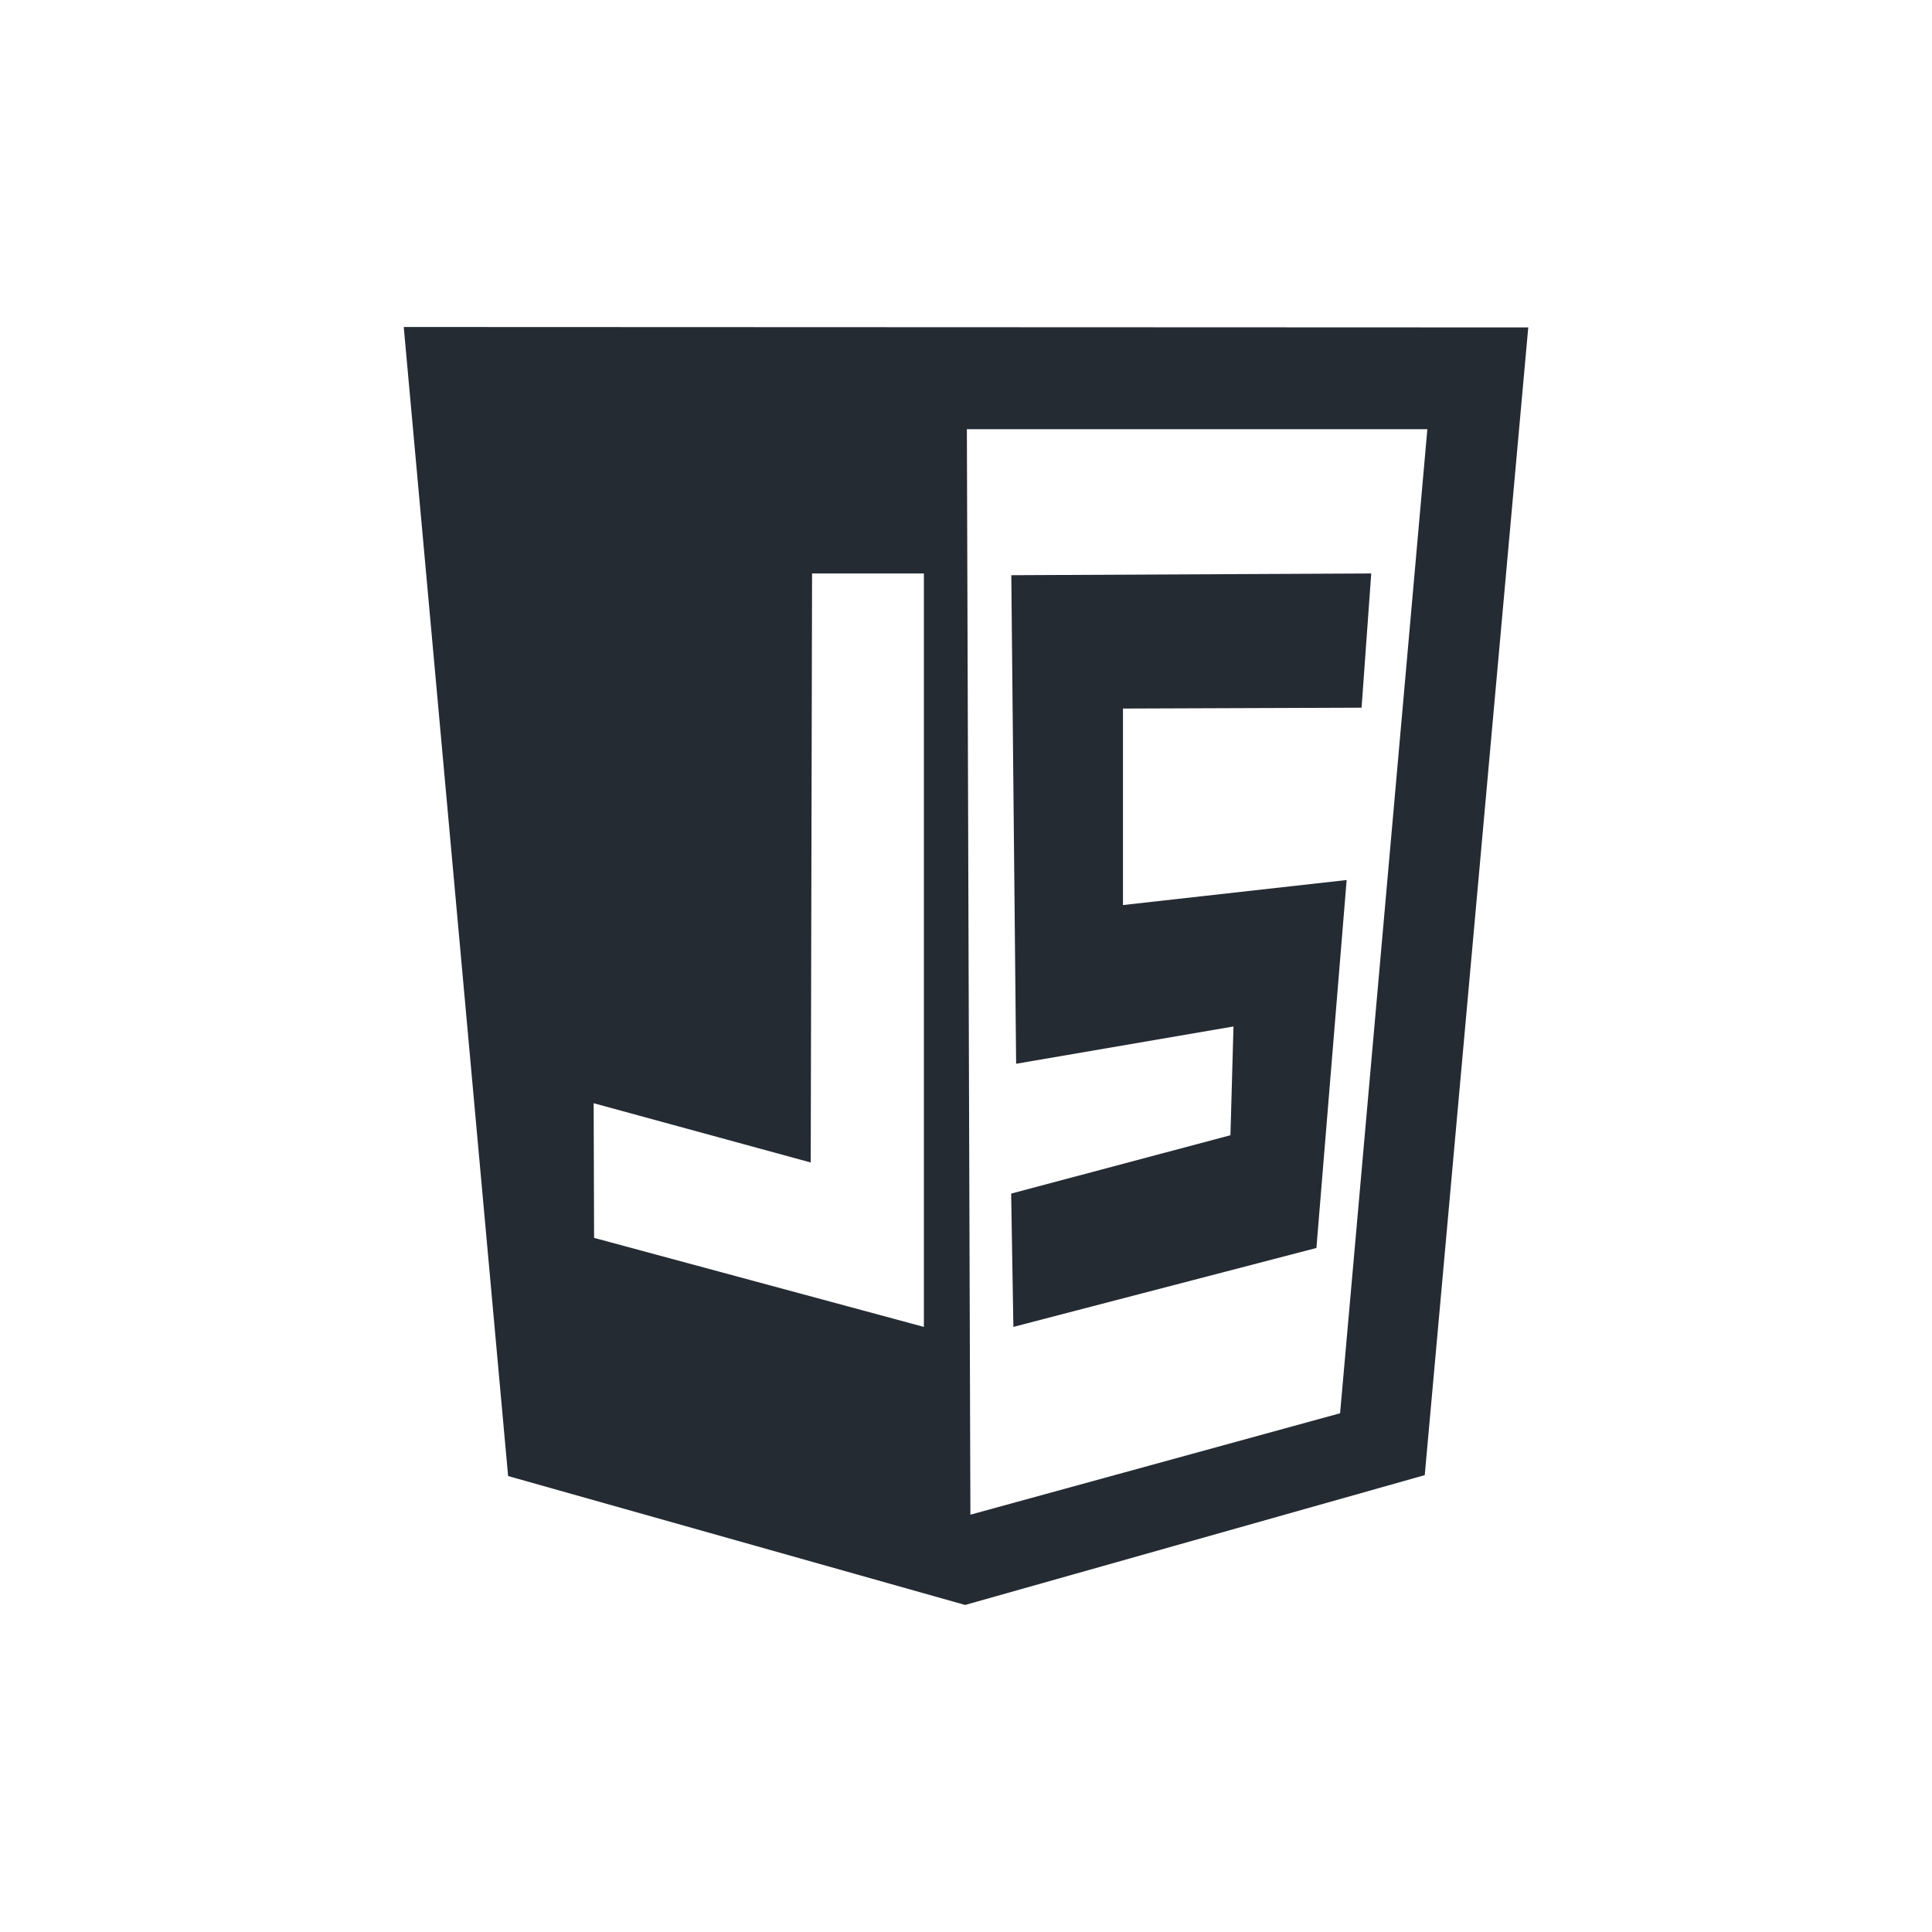 <svg xmlns="http://www.w3.org/2000/svg" width="40" height="40" viewBox="0 0 40 40">
  <g id="javascript_logo" transform="translate(-303 -849)">
    <rect id="Rectangle_3172" data-name="Rectangle 3172" width="40" height="40" transform="translate(303 849)" fill="#fff" opacity="0"/>
    <g id="g5193" transform="translate(311.447 855.641)">
      <path id="path5113" d="M2.073,23.919-.088.129,23.194.138,21.051,23.9l-9.516,2.688Zm17.225-1.3L21.105,2.245H11.571l.073,22.474ZM10.681,5.232H8.366L8.338,17.427,3.844,16.2l.009,2.788,6.828,1.843V5.232Z" transform="translate(0 0)" fill="#252b33"/>
      <path id="path5159" d="M382.433,503.43c-.3-.091-1.78-.49-3.287-.9l-2.733-.736v-1.371c0-1.344,0-1.371.136-1.326.073.027,1.072.3,2.216.617l2.079.572.018-6.084.018-6.084h2.27v7.736c0,6.147-.018,7.736-.082,7.736-.045-.009-.336-.082-.636-.164Z" transform="translate(-372.515 -482.825)" fill="rgba(235,235,235,0)" opacity="0.986" style="isolation: isolate"/>
      <g id="Group_20621" data-name="Group 20621" transform="translate(12.488 5.232)">
        <g id="Group_20620" data-name="Group 20620">
          <path id="Path_21767" data-name="Path 21767" d="M1195.185,482.12l-.2,2.779-4.94.018v4.068l4.631-.518-.626,7.618-6.274,1.634-.046-2.76,4.54-1.208.063-2.252-4.5.772-.1-10.115Z" transform="translate(-1187.73 -482.12)" fill="#252b33"/>
        </g>
      </g>
    </g>
  </g>
</svg>
